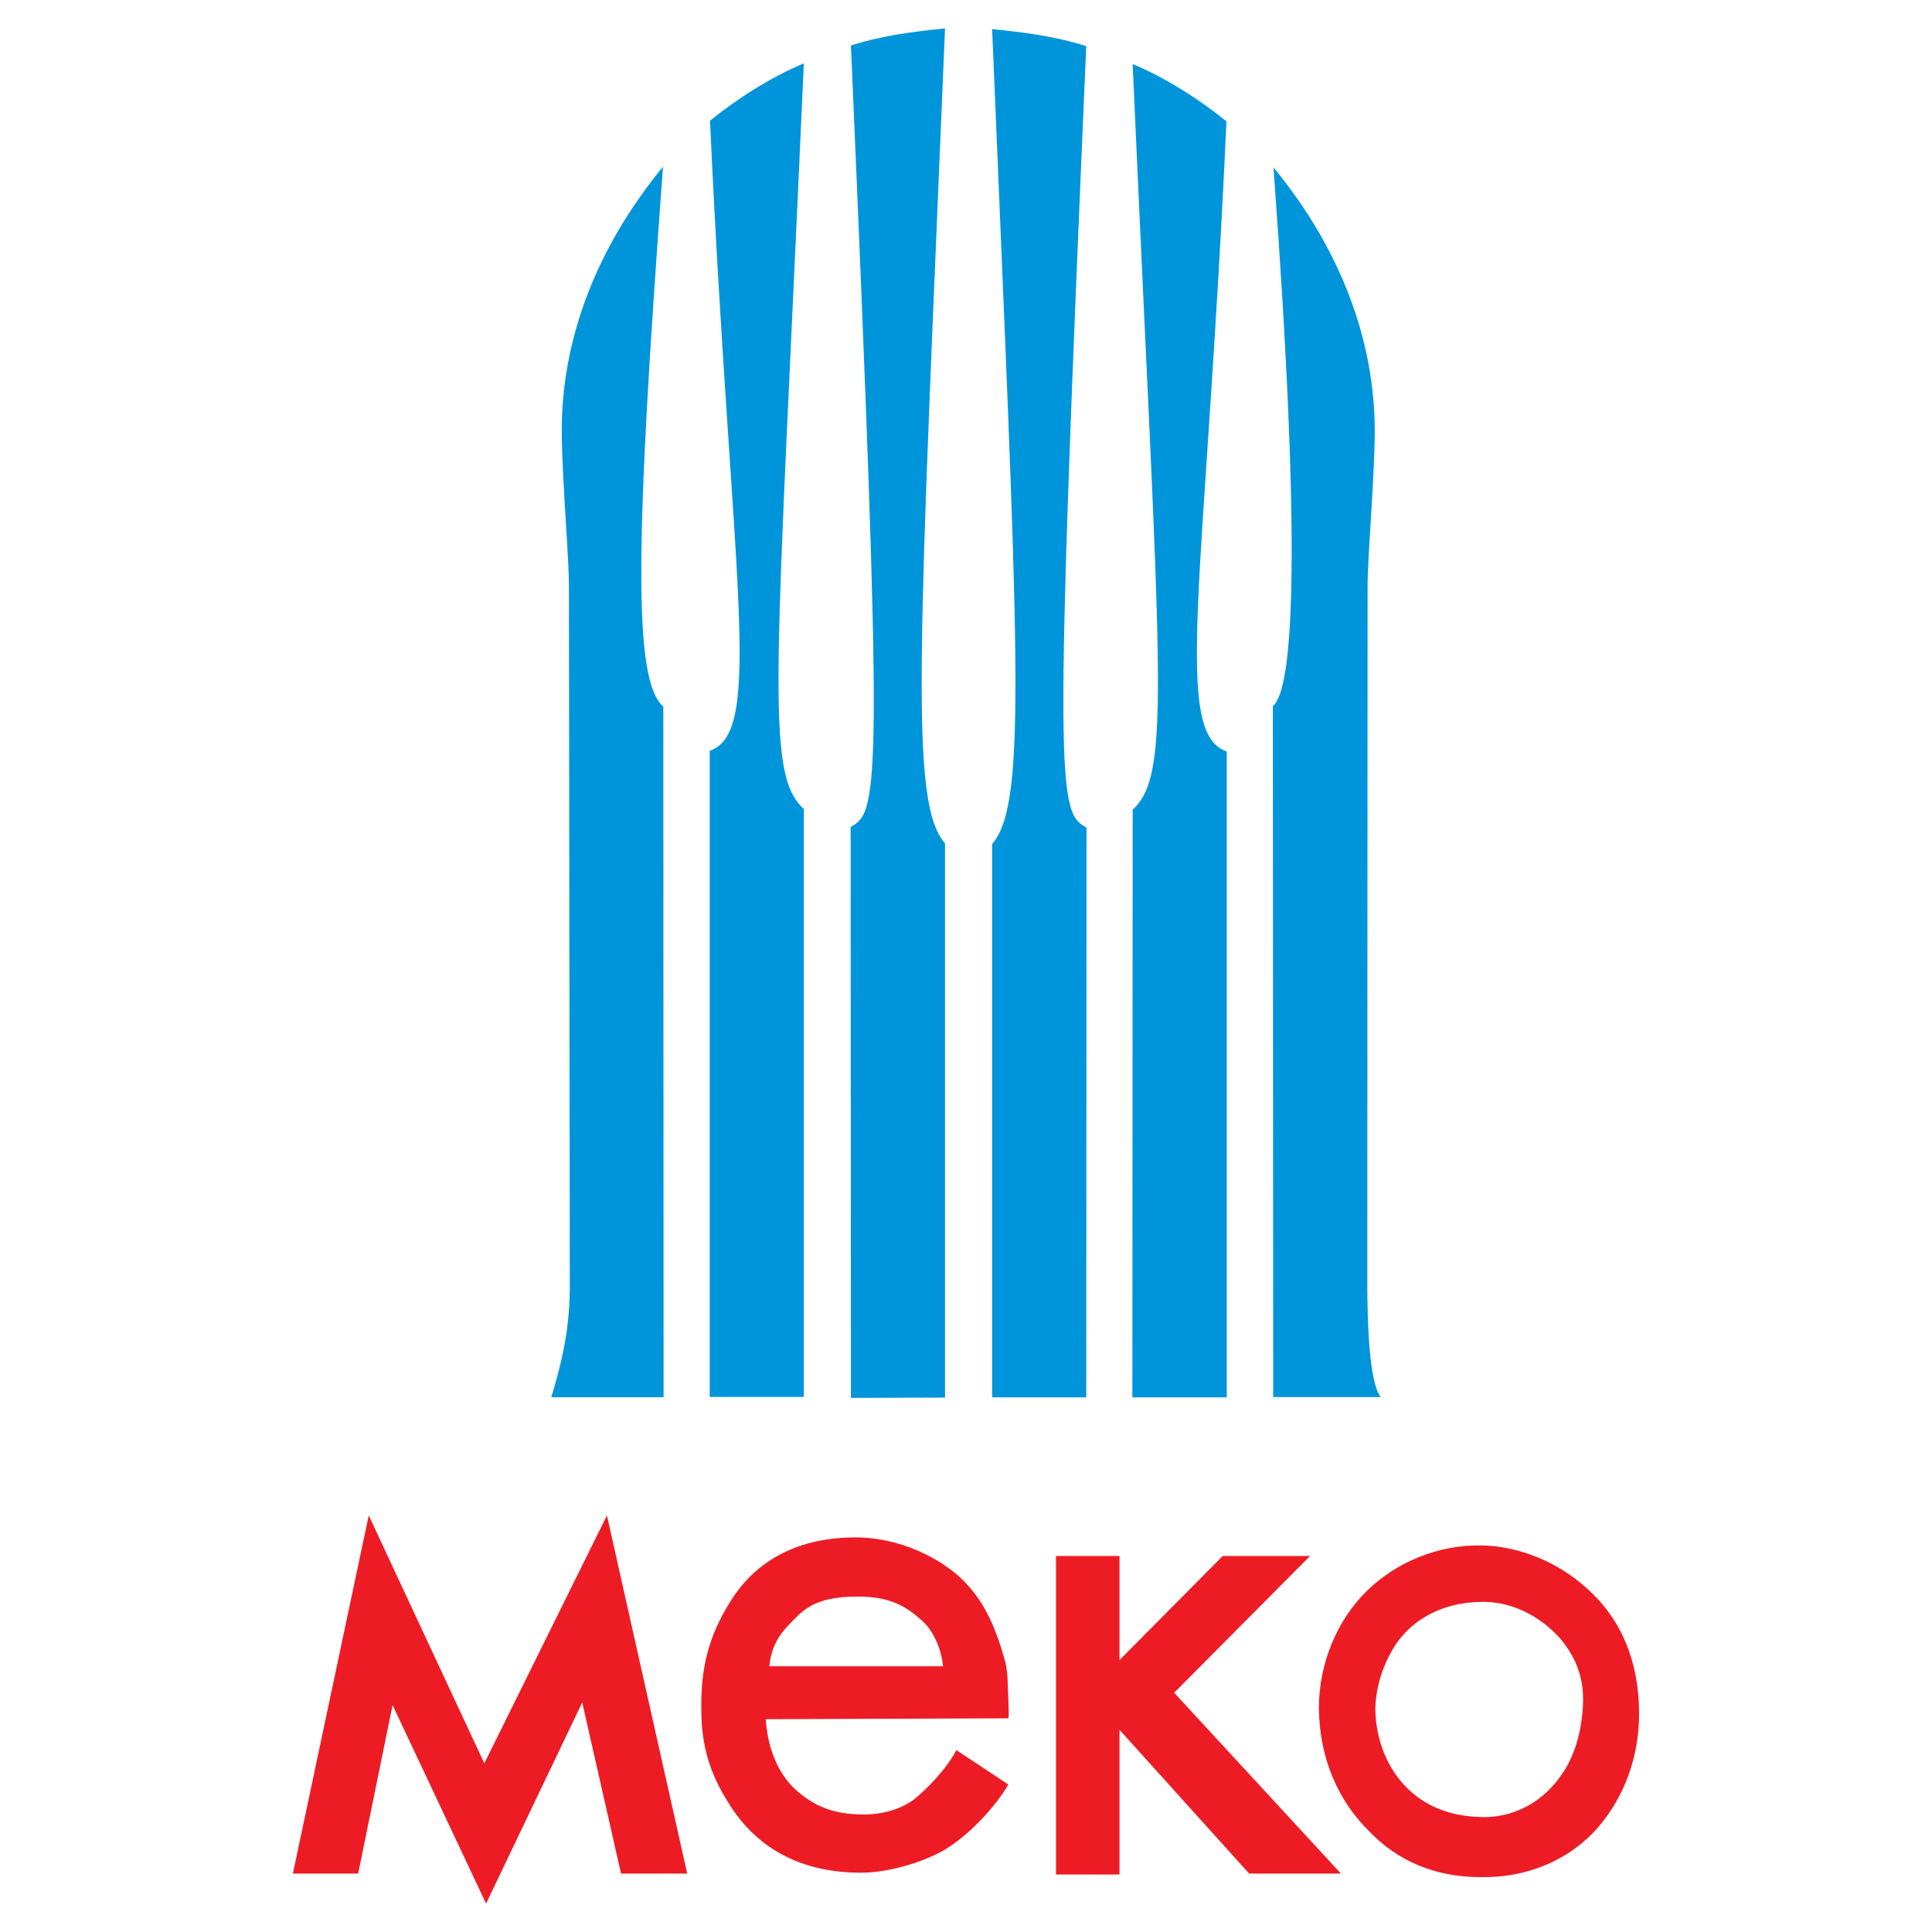 <?xml version="1.0" encoding="utf-8"?>
<!-- Generator: Adobe Illustrator 13.0.0, SVG Export Plug-In . SVG Version: 6.00 Build 14948)  -->
<!DOCTYPE svg PUBLIC "-//W3C//DTD SVG 1.0//EN" "http://www.w3.org/TR/2001/REC-SVG-20010904/DTD/svg10.dtd">
<svg version="1.0" id="Layer_1" xmlns="http://www.w3.org/2000/svg" xmlns:xlink="http://www.w3.org/1999/xlink" x="0px" y="0px"
	 width="192.756px" height="192.756px" viewBox="0 0 192.756 192.756" enable-background="new 0 0 192.756 192.756"
	 xml:space="preserve">
<g>
	<polygon fill-rule="evenodd" clip-rule="evenodd" fill="#FFFFFF" points="0,0 192.756,0 192.756,192.756 0,192.756 0,0 	"/>
	<path fill-rule="evenodd" clip-rule="evenodd" fill="#0095DA" d="M98.984,139.414V84.213c3.577-4.113,2.594-18.927,0-81.312
		c3.159,0.328,6.17,0.686,9.39,1.7c-3.22,74.396-2.862,76.394,0.029,77.973l-0.029,56.84H98.984L98.984,139.414z M94.286,139.438
		V84.146c-3.577-4.113-2.594-18.927,0-81.312c-3.16,0.328-6.17,0.686-9.389,1.699c3.219,74.396,2.861,76.394-0.03,77.974l0.03,56.96
		L94.286,139.438L94.286,139.438z M112.975,139.414l0.03-58.628c3.935-3.637,2.742-12.728,0-74.397
		c3.308,1.371,6.766,3.606,9.359,5.723c-2.087,45.842-5.455,61.014,0.029,62.862v64.44H112.975L112.975,139.414z M80.198,139.377
		V80.719c-3.934-3.636-2.742-12.727,0-74.396c-3.308,1.371-6.766,3.606-9.359,5.722c2.087,45.843,5.455,61.014-0.03,62.862v64.471
		H80.198L80.198,139.377z M127.024,139.385l-0.029-68.942c2.116-1.668,2.831-16.214,0.06-53.74
		c6.677,8.107,10.163,17.317,10.104,26.557c-0.059,5.156-0.744,12.608-0.715,15.44l-0.029,69.121c0,4.381,0.208,10.135,1.341,11.564
		H127.024L127.024,139.385z M66.208,139.408l-0.03-68.913c-3.039-2.653-2.801-16.333-0.029-53.86
		c-6.677,8.108-10.165,17.317-10.104,26.558c0.06,5.156,0.745,12.608,0.715,15.44l0.089,69.209c0.06,5.008-0.954,8.555-1.848,11.566
		H66.208L66.208,139.408z"/>
	<path fill-rule="evenodd" clip-rule="evenodd" fill="#ED1C24" d="M39.167,170.117l-3.432,16.811h-6.514l7.569-35.734l11.531,24.732
		l12.233-24.732l8.01,35.734h-6.602l-3.873-17.074l-9.594,20.068L39.167,170.117L39.167,170.117z M76.398,171.525
		c0.176,2.729,1.145,5.369,2.993,7.041c1.76,1.584,3.697,2.465,6.777,2.465c1.937,0,3.696-0.527,5.017-1.496
		c1.409-1.145,3.345-3.168,4.225-4.93l5.193,3.434c-1.32,2.287-4.049,5.193-6.513,6.602c-1.849,1.057-5.281,2.199-8.186,2.199
		c-7.042,0-11.09-3.344-13.378-7.217c-1.584-2.553-2.553-5.281-2.553-8.977c-0.088-4.314,0.792-7.482,2.817-10.738
		c1.496-2.465,5.017-6.689,13.026-6.514c4.929,0.176,8.889,2.729,10.562,4.576c1.496,1.584,2.816,3.697,3.961,8.01
		c0.264,1.32,0.176,2.201,0.264,3.521c0,0.703,0.088,1.32,0,1.936L76.398,171.525L76.398,171.525z M85.64,159.291
		c-2.904,0-4.576,0.529-5.985,1.848c-1.32,1.322-2.641,2.465-2.904,5.105h17.339c-0.176-1.848-1.056-3.609-2.024-4.488
		C90.657,160.523,89.16,159.291,85.64,159.291L85.64,159.291z M105.355,155.242h6.337v10.387l10.298-10.387h8.714l-13.555,13.643
		l16.636,18.043h-9.154l-12.938-14.346v14.436h-6.337V155.242L105.355,155.242z M147.691,187.281c-4.577,0-8.361-1.674-11.178-4.666
		c-2.904-2.904-4.841-6.953-4.93-12.146c0-4.576,1.849-8.889,4.842-11.793c2.904-2.816,7.041-4.578,11.441-4.49
		c3.873,0.088,7.658,1.762,10.387,4.227c3.521,3.08,5.28,7.393,5.28,12.586c0,4.312-1.496,8.273-4.048,11.266
		C156.581,185.607,152.356,187.369,147.691,187.281L147.691,187.281z M148.22,181.295c3.257-0.088,5.896-1.76,7.569-4.225
		c1.32-1.848,1.937-4.225,2.112-6.424c0.264-3.082-0.616-5.193-2.201-7.131c-2.111-2.377-5.016-3.785-8.009-3.695
		c-3.873,0.088-6.689,1.76-8.361,4.137c-1.232,1.848-2.024,4.047-2.112,6.424c0,3.17,1.232,6.162,3.256,8.098
		C142.675,180.592,145.403,181.295,148.22,181.295L148.22,181.295z"/>
</g>
</svg>
